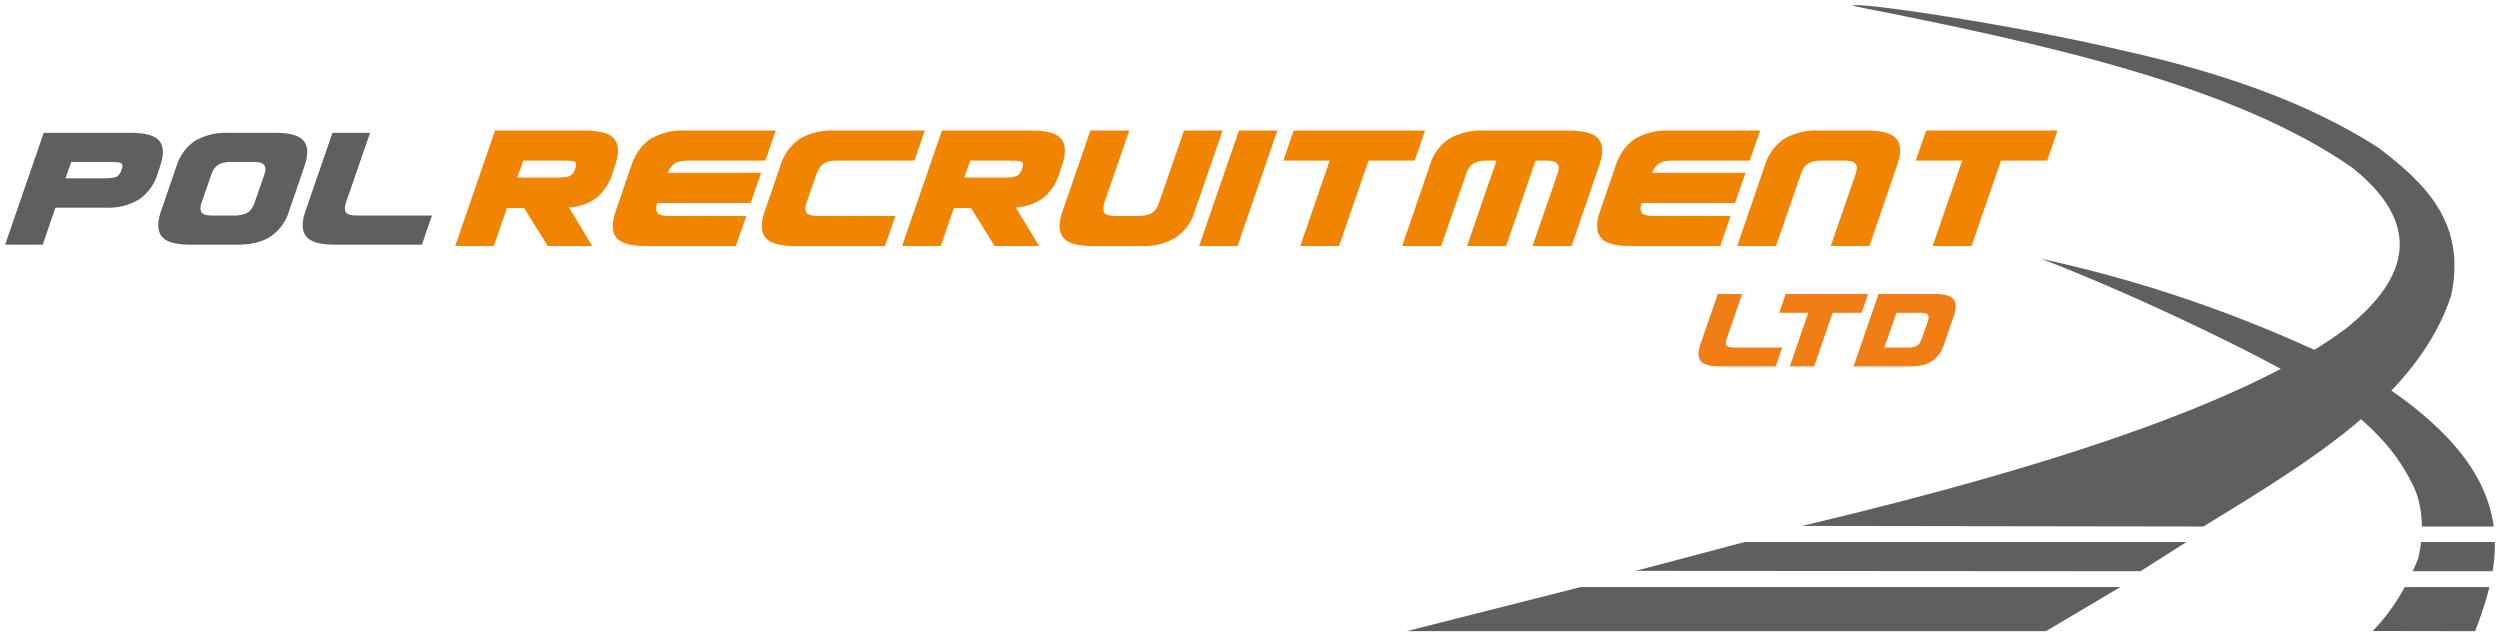 <?xml version="1.0" encoding="UTF-8"?>
<svg xmlns="http://www.w3.org/2000/svg" xmlns:xlink="http://www.w3.org/1999/xlink" width="647.835" height="164.889" viewBox="0 0 485.876 123.666">
  <g data-name="Warstwa 1">
    <path d="M360.065 1.136c37.764 7.434 74.372 15.536 97.242 31.558 13.418 10.85 11.048 21.084-1.094 30.936-17.21 13.112-52.733 25.97-105.976 38.583l77.997.116c20.64-12.65 41.604-25.14 48.143-44.84 3.028-14.13-4.983-21.847-14.224-28.85-14.525-9.26-31.647-14.847-49.862-18.886-20.88-4.958-52.226-9.613-52.226-8.617zM339.11 105.335h85.823l-8.92 5.68-98.136-.067zM307.2 114.097h104.894l-14.466 8.57H273.367z" fill="#615e5f"></path>
    <path d="M396.72 50.305c19.68 7.498 53.667 23.681 62.151 31.177 5.26 4.604 8.028 8.6 10.175 12.994 1.042 2.133 1.613 4.888 1.646 7.854h13.96c-1.2-9.02-7.297-18.488-23.499-28.834-22.965-11.763-44.628-18.91-64.434-23.191zm73.815 55.03a25.338 25.338 0 0 1-.57 3.246 58.94 58.94 0 0 1-1.054 2.434h15.53c.308-1.878.467-3.77.43-5.68zm-3.168 8.762c-1.679 3.072-3.708 5.955-6.236 8.534l19.915.035c1.08-2.837 2.063-5.689 2.764-8.569z" fill="#615e5f"></path>
    <symbol id="a">
      <path d="M.804.408.79.365a.246.246 0 0 0-.095-.13A.308.308 0 0 0 .52.192H.261L.195 0H0l.2.58h.454C.728.58.777.566.8.538.823.509.824.466.804.408M.546.429H.343L.313.344h.203l.036.002c.01.001.018.003.025.006a.037.037 0 0 1 .015.013.068.068 0 0 1 .011.021C.61.405.61.417.603.422.596.427.577.429.546.429z"></path>
    </symbol>
    <symbol id="b">
      <path d="M.388.429h.107A.156.156 0 0 0 .537.425a.038.038 0 0 0 .02-.014.034.034 0 0 0 .005-.023.165.165 0 0 0-.008-.032L.508.224A.192.192 0 0 0 .494.192a.074.074 0 0 0-.02-.023.083.083 0 0 0-.03-.013.187.187 0 0 0-.045-.005H.292C.257.151.236.157.23.169.223.181.224.199.233.224l.046.132a.192.192 0 0 0 .014.032.074.074 0 0 0 .02.023.083.083 0 0 0 .03.014.192.192 0 0 0 .045.004M.684.172l.081.236c.02.058.019.101-.004.13C.738.566.689.58.615.58H.372A.32.32 0 0 1 .196.538a.248.248 0 0 1-.095-.13L.02.172C0 .113.002.07.025.042.048.014.097 0 .172 0h.243C.489 0 .547.014.59.043a.24.24 0 0 1 .094.129z"></path>
    </symbol>
    <symbol id="c">
      <path d="M.677.151H.292C.257.151.236.157.23.169.223.181.224.199.233.224L.356.58H.161L.02.172C0 .113.002.07.025.042.048.014.097 0 .172 0h.453l.052.151z"></path>
    </symbol>
    <use xlink:href="#a" transform="matrix(37.465 0 0 -37.465 1 47.55)" fill="#615e5f"></use>
    <use xlink:href="#b" transform="matrix(37.465 0 0 -37.465 30.523 47.55)" fill="#615e5f"></use>
    <use xlink:href="#c" transform="matrix(37.465 0 0 -37.465 58.584 47.55)" fill="#615e5f"></use>
    <symbol id="d">
      <path d="M.342.429h.203c.031 0 .05-.002.057-.007.007-.005.007-.017 0-.036A.068.068 0 0 0 .591.365.037.037 0 0 0 .576.352.083.083 0 0 0 .551.346.353.353 0 0 0 .515.344H.312l.03.085M.79.365l.014.043c.02.058.018.101-.005.13C.776.566.727.58.653.58H.2L0 0h.194L.26.191h.086L.465 0h.223L.571.194a.25.25 0 0 1 .141.05.26.26 0 0 1 .078.121z"></path>
    </symbol>
    <symbol id="e">
      <path d="M.677.151.625 0H.172C.097 0 .048.014.025.042.002.07 0 .113.02.172l.081.236c.02.058.052.101.095.13A.32.32 0 0 0 .372.58h.453L.773.429H.388C.355.429.332.424.317.414A.092.092 0 0 1 .283.368h.469L.699.216H.23C.223.194.223.178.231.167.238.156.259.151.292.151h.385z"></path>
    </symbol>
    <symbol id="f">
      <path d="M.677.151H.292C.257.151.236.157.23.169.223.181.224.199.233.224l.046.132a.192.192 0 0 0 .014.032.074.074 0 0 0 .02.023.083.083 0 0 0 .03.014.192.192 0 0 0 .045.004h.385L.825.58H.372A.32.32 0 0 1 .196.538a.248.248 0 0 1-.095-.13L.02.172C0 .113.002.07.025.042.048.014.097 0 .172 0h.453l.052.151z"></path>
    </symbol>
    <symbol id="g">
      <path d="M.342.429h.203c.031 0 .05-.002.057-.007.007-.005.007-.017 0-.036A.068.068 0 0 0 .591.365.037.037 0 0 0 .576.352.083.083 0 0 0 .551.346.353.353 0 0 0 .515.344H.312l.03.085M.79.365l.014.043c.02.058.018.101-.005.13C.776.566.727.58.653.58H.2L0 0h.194L.26.191h.086L.465 0h.223L.571.194a.25.25 0 0 1 .141.05.26.26 0 0 1 .078.121z"></path>
    </symbol>
    <symbol id="h">
      <path d="M.508.224.631.58h.194L.684.172A.24.24 0 0 0 .59.043.308.308 0 0 0 .415 0H.172C.097 0 .048.014.025.042.002.07 0 .113.02.172L.161.58h.195L.233.224C.224.199.223.181.23.169.236.157.257.151.292.151h.107c.018 0 .033.002.045.005a.083.083 0 0 1 .03.013.074.074 0 0 1 .02.023c.005.009.01.02.014.032z"></path>
    </symbol>
    <symbol id="i">
      <path d="M.393.58.193 0H0l.2.58h.193z"></path>
    </symbol>
    <symbol id="j">
      <path d="M.66.429H.428L.28 0H.085l.148.429H0L.052.58h.66L.66.429z"></path>
    </symbol>
    <symbol id="k">
      <path d="M.319.356.196 0H0l.14.408a.24.24 0 0 0 .095.13.322.322 0 0 0 .177.042h.426C.913.58.963.566.986.538c.023-.028.025-.071.005-.13L.851 0H.655l.123.356a.165.165 0 0 1 .008.032.034.034 0 0 1-.005.023.037.037 0 0 1-.021.014.156.156 0 0 1-.042.004H.67L.522 0H.326l.148.429H.428A.192.192 0 0 1 .383.425a.083.083 0 0 1-.03-.014.074.074 0 0 1-.02-.023.192.192 0 0 1-.014-.032z"></path>
    </symbol>
    <symbol id="l">
      <path d="m.195 0 .123.356a.192.192 0 0 0 .014.032.074.074 0 0 0 .02.023.083.083 0 0 0 .03.014.192.192 0 0 0 .045.004h.107A.156.156 0 0 0 .576.425a.038.038 0 0 0 .02-.014.034.034 0 0 0 .005-.023.165.165 0 0 0-.008-.032L.47 0h.194l.14.408C.824.466.823.509.8.538.777.566.728.58.654.58H.411A.32.32 0 0 1 .235.538.248.248 0 0 1 .14.408L0 0h.195z"></path>
    </symbol>
    <use xlink:href="#d" transform="matrix(38.689 0 0 -38.689 88.466 47.815)" fill="#f18400"></use>
    <use xlink:href="#e" transform="matrix(38.689 0 0 -38.689 118.836 47.815)" fill="#f18400"></use>
    <use xlink:href="#f" transform="matrix(38.689 0 0 -38.689 147.814 47.815)" fill="#f18400"></use>
    <use xlink:href="#g" transform="matrix(38.689 0 0 -38.689 175.322 47.815)" fill="#f18400"></use>
    <use xlink:href="#h" transform="matrix(38.689 0 0 -38.689 205.693 47.815)" fill="#f18400"></use>
    <use xlink:href="#i" transform="matrix(38.689 0 0 -38.689 233.046 47.815)" fill="#f18400"></use>
    <use xlink:href="#j" transform="matrix(38.689 0 0 -38.689 249.412 47.815)" fill="#f18400"></use>
    <use xlink:href="#k" transform="matrix(38.689 0 0 -38.689 272.51 47.815)" fill="#f18400"></use>
    <use xlink:href="#e" transform="matrix(38.689 0 0 -38.689 310.153 47.815)" fill="#f18400"></use>
    <use xlink:href="#l" transform="matrix(38.689 0 0 -38.689 337.623 47.815)" fill="#f18400"></use>
    <use xlink:href="#j" transform="matrix(38.689 0 0 -38.689 372.327 47.815)" fill="#f18400"></use>
    <symbol id="m">
      <path d="M.66.429H.428L.28 0H.085l.148.429H0L.052.58h.66L.66.429z"></path>
    </symbol>
    <symbol id="n">
      <path d="M.343.429h.191A.156.156 0 0 0 .576.425a.038.038 0 0 0 .02-.014.034.034 0 0 0 .005-.023.165.165 0 0 0-.008-.032L.547.224A.192.192 0 0 0 .533.192a.074.074 0 0 0-.02-.023.083.083 0 0 0-.03-.013.187.187 0 0 0-.045-.005H.247l.096.278m.38-.257.081.236C.824.466.823.509.8.538.777.566.728.58.654.58H.2L0 0h.454c.074 0 .132.014.175.043a.24.24 0 0 1 .094.129z"></path>
    </symbol>
    <use xlink:href="#c" transform="matrix(24.256 0 0 -24.256 329.946 71.203)" fill="#f07e14"></use>
    <use xlink:href="#m" transform="matrix(24.256 0 0 -24.256 345.785 71.203)" fill="#f07e14"></use>
    <use xlink:href="#n" transform="matrix(24.256 0 0 -24.256 360.242 71.203)" fill="#f07e14"></use>
  </g>
</svg>
